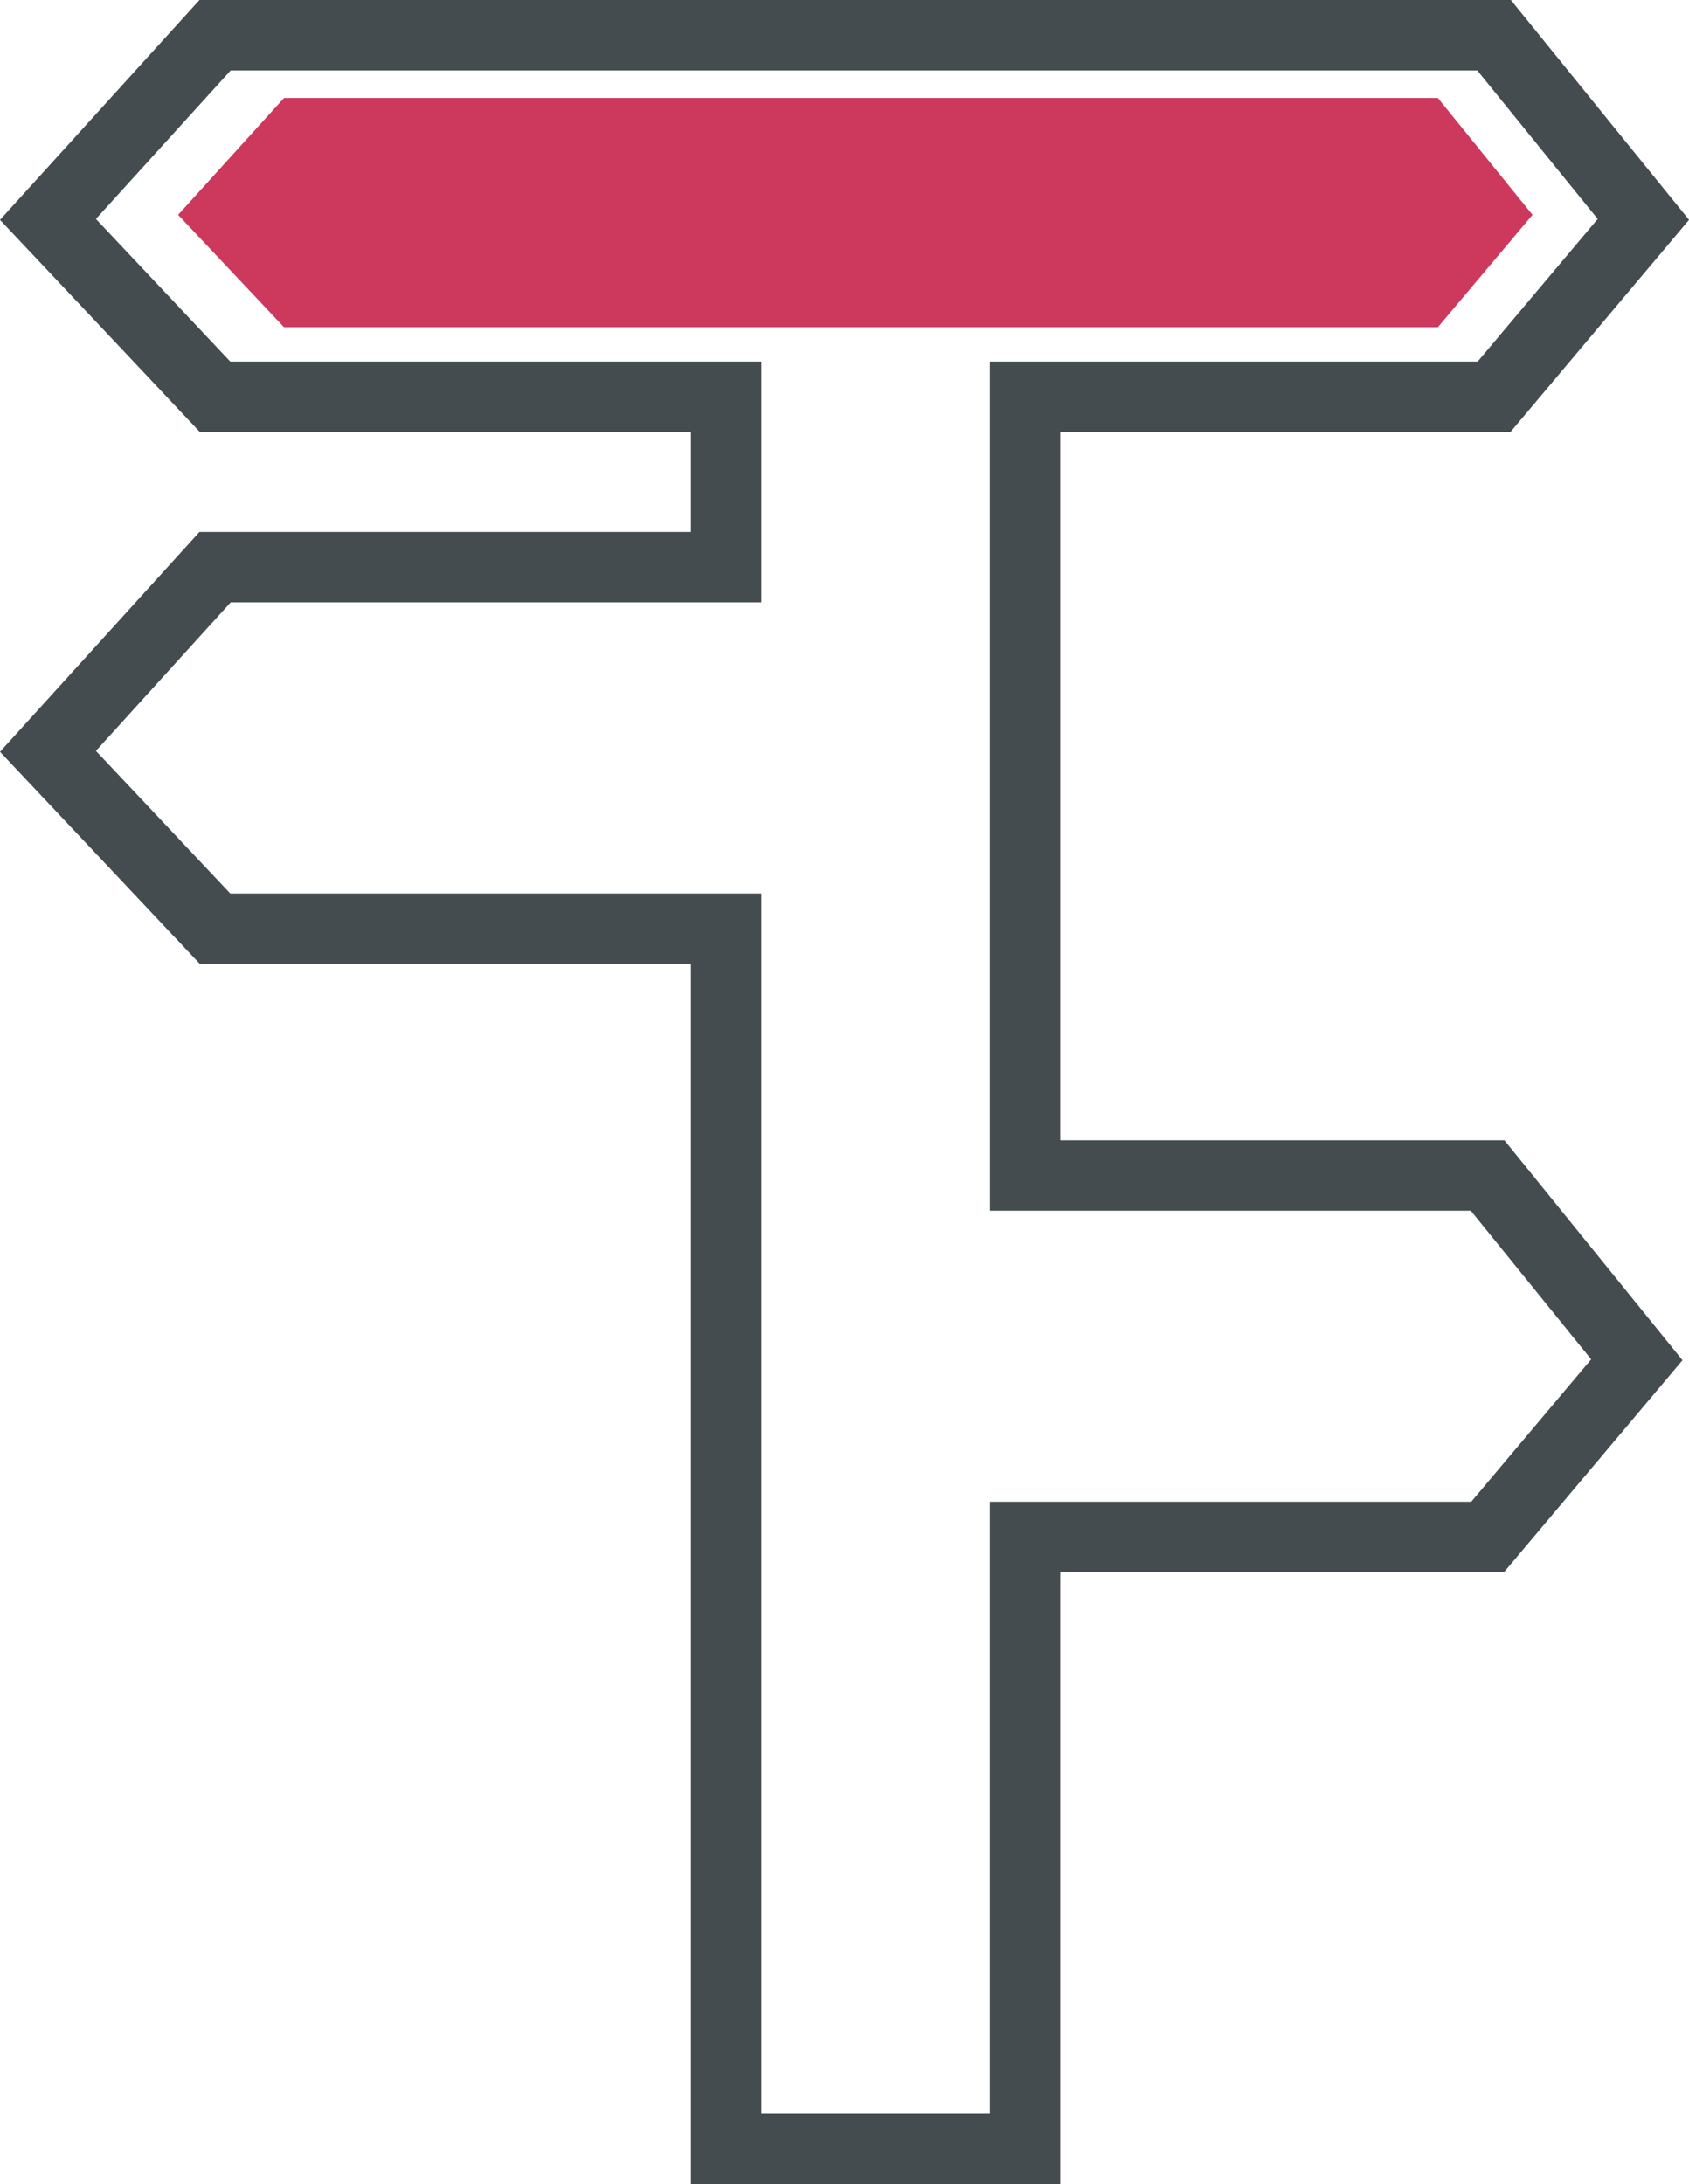 <?xml version="1.0" encoding="utf-8"?>
<!-- Generator: Adobe Illustrator 17.0.0, SVG Export Plug-In . SVG Version: 6.00 Build 0)  -->
<!DOCTYPE svg PUBLIC "-//W3C//DTD SVG 1.1//EN" "http://www.w3.org/Graphics/SVG/1.1/DTD/svg11.dtd">
<svg version="1.1" id="tourisme" xmlns="http://www.w3.org/2000/svg" xmlns:xlink="http://www.w3.org/1999/xlink" x="0px" y="0px"
	 width="23.984px" height="31.008px" viewBox="0 0 23.984 31.008" enable-background="new 0 0 23.984 31.008" xml:space="preserve">
<g>
	<polygon fill="none" stroke="#454C4F" stroke-miterlimit="10" points="14.556,16.688 14.556,5.633 21.216,5.633 23.336,3.115 
		21.216,0.5 3.054,0.5 0.681,3.115 3.054,5.633 10.311,5.633 10.311,8.052 3.054,8.052 0.681,10.667 3.054,13.185 10.311,13.185 
		10.311,30.508 14.556,30.508 14.556,21.821 21.124,21.821 23.243,19.305 21.124,16.688 	"/>
	<polygon fill="#CD395D" points="20.418,4.646 4.033,4.646 2.529,3.05 4.033,1.391 20.418,1.391 21.762,3.05 	"/>
</g>
</svg>

